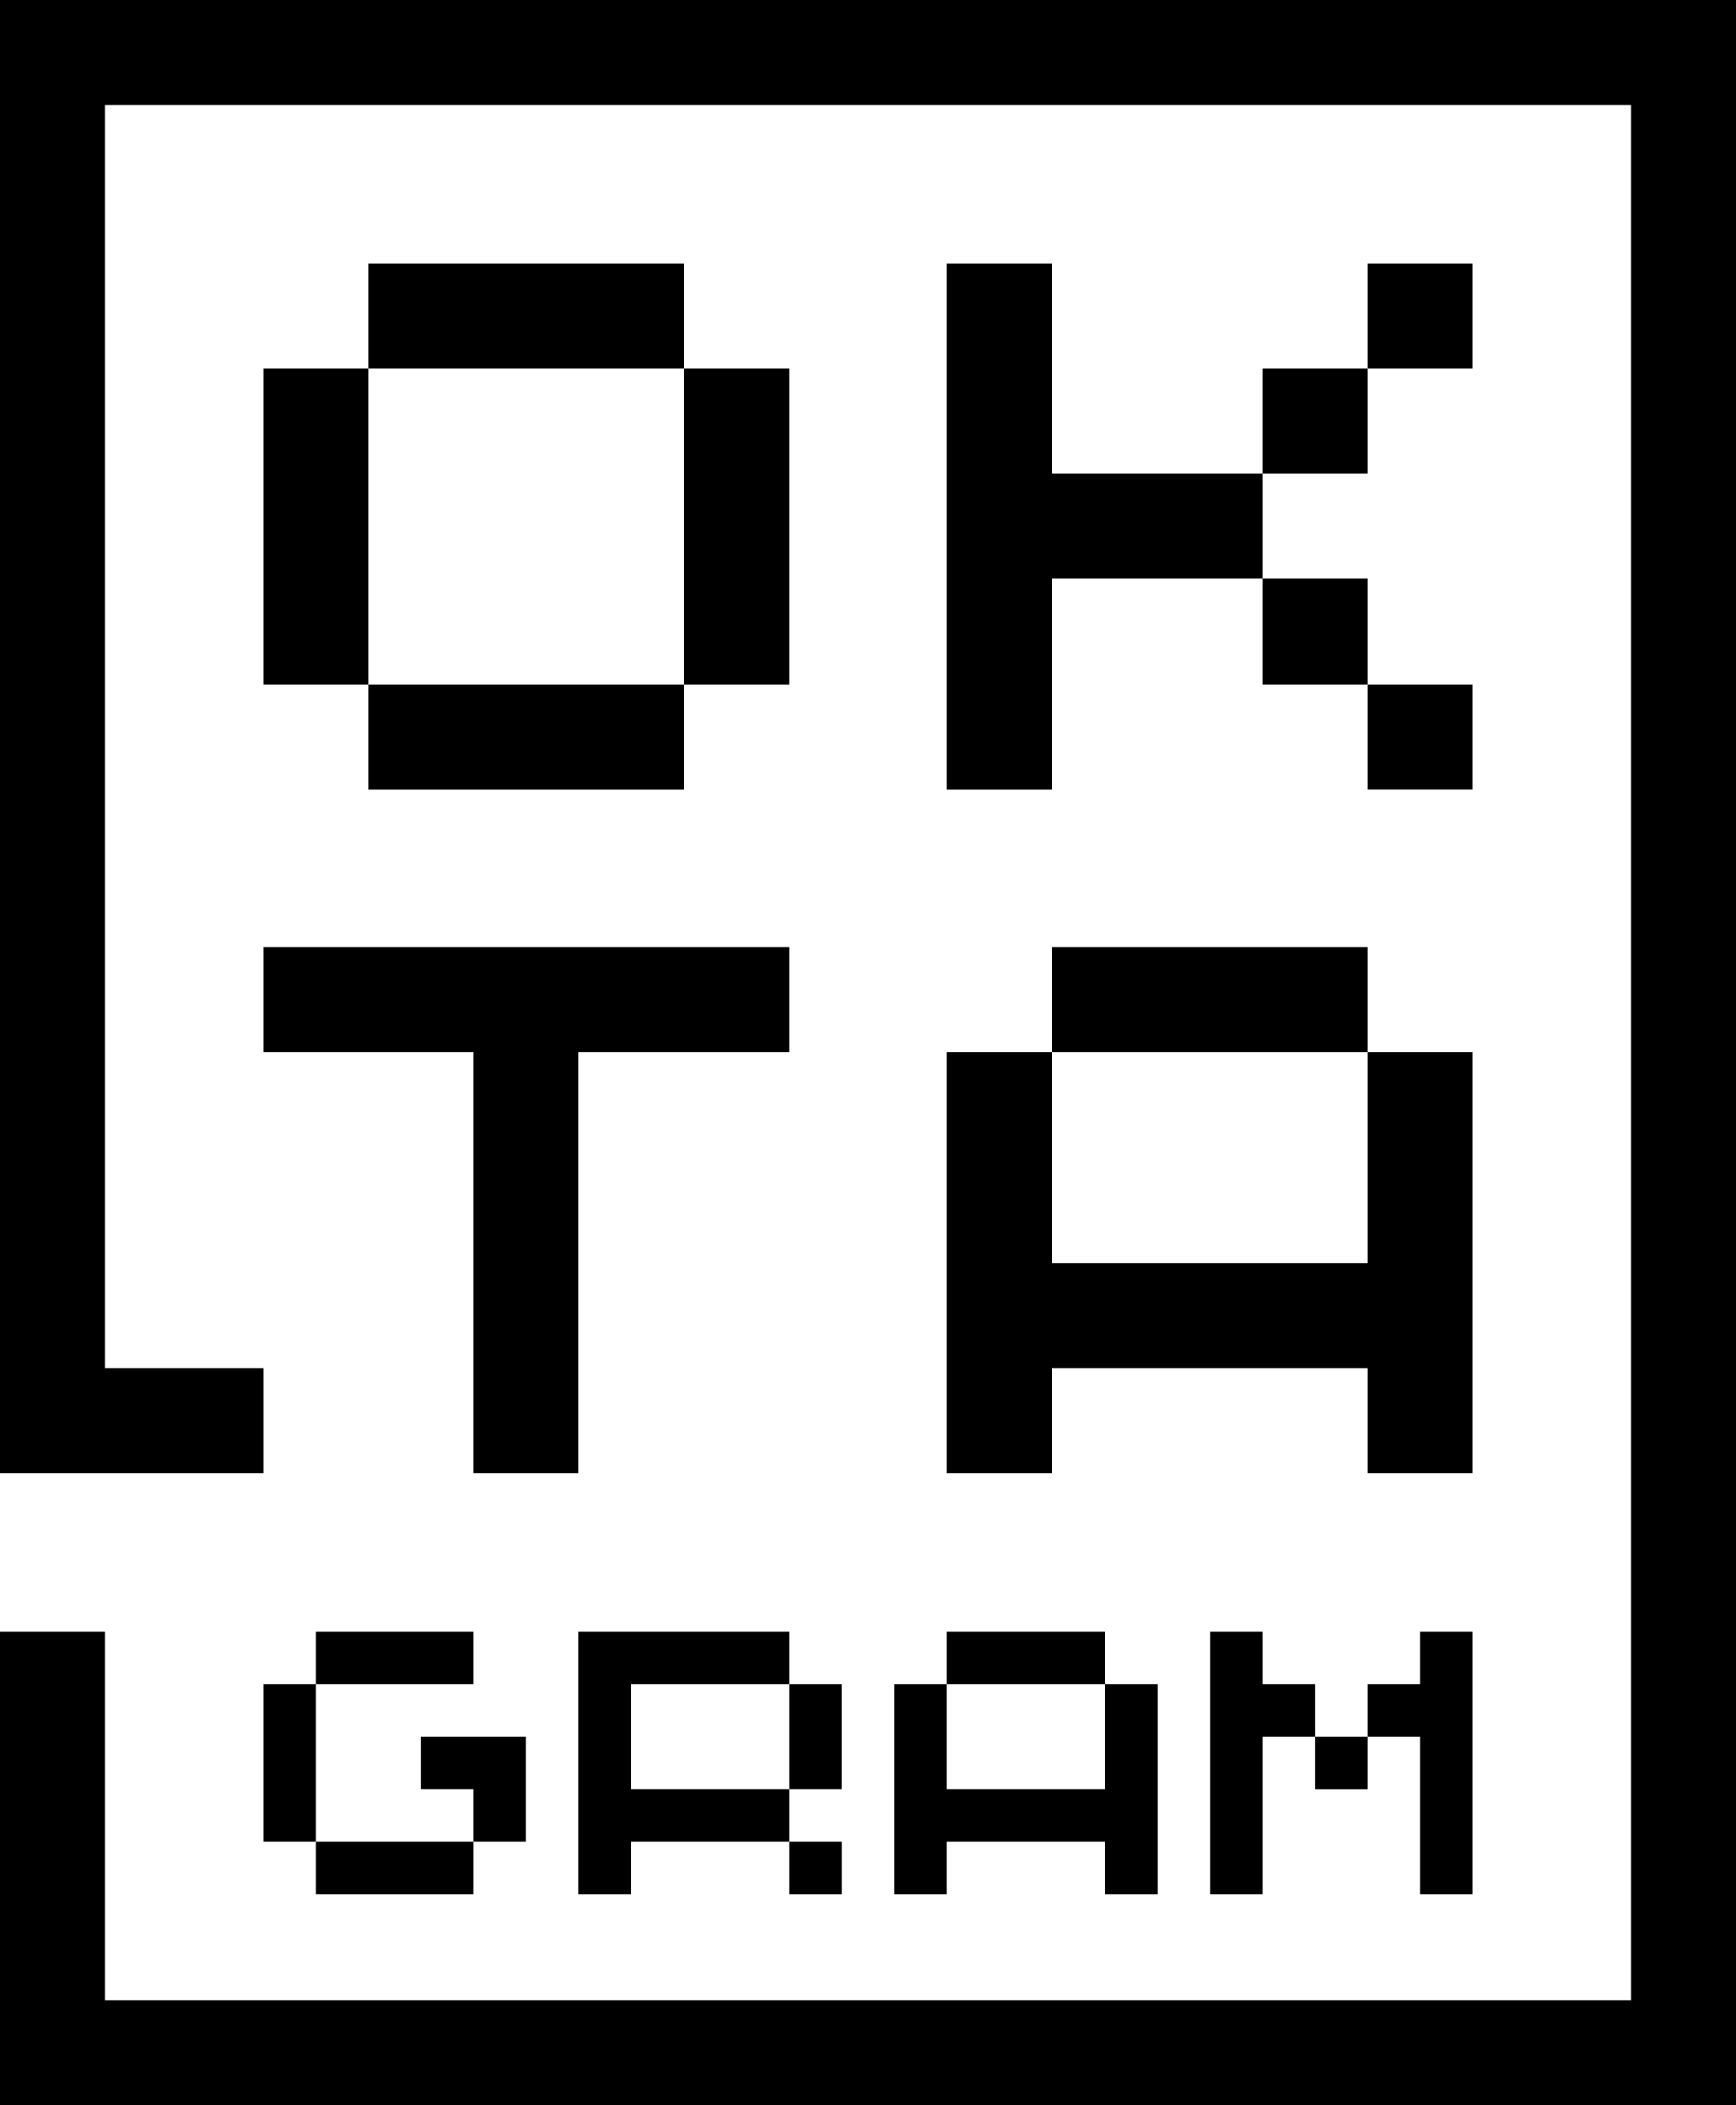 <?xml version="1.0" encoding="utf-8"?>
<!-- Generator: Adobe Illustrator 27.5.0, SVG Export Plug-In . SVG Version: 6.00 Build 0)  -->
<svg version="1.1" xmlns="http://www.w3.org/2000/svg" xmlns:xlink="http://www.w3.org/1999/xlink" x="0px" y="0px"
	 viewBox="0 0 339.43 411.43" style="enable-background:new 0 0 339.43 411.43;" xml:space="preserve">
<style type="text/css">
	.st0{fill:#1C1C1C;}
	.st1{fill:#FFFFFF;}
	.st2{fill:#22B573;}
	.st3{fill:none;stroke:#000000;stroke-width:20;stroke-miterlimit:10;}
	.st4{fill:#1C1C1C;stroke:#FFFFFF;stroke-width:8;stroke-miterlimit:10;}
	.st5{fill:none;stroke:#FFFFFF;stroke-width:8;stroke-miterlimit:10;}
	.st6{fill:none;stroke:#FFFFFF;stroke-width:8;stroke-linecap:round;stroke-miterlimit:10;}
	.st7{fill:none;stroke:#FFFFFF;stroke-width:8;stroke-linejoin:bevel;stroke-miterlimit:10;}
	.st8{fill:#1C1C1C;stroke:#FFFFFF;stroke-width:8;stroke-linejoin:bevel;stroke-miterlimit:10;}
	.st9{display:none;}
	.st10{display:inline;}
	.st11{fill:#1C1C1C;stroke:#FFFFFF;stroke-width:4;stroke-miterlimit:10;}
	.st12{fill:none;stroke:#FFFFFF;stroke-width:4;stroke-miterlimit:10;}
	.st13{fill:none;stroke:#FFFFFF;stroke-width:4;stroke-linecap:round;stroke-miterlimit:10;}
	.st14{fill:none;stroke:#000000;stroke-width:12;stroke-linecap:round;stroke-miterlimit:10;}
	.st15{fill:#FFFFFF;stroke:#000000;stroke-width:12;stroke-miterlimit:10;}
	.st16{fill:none;stroke:#000000;stroke-width:12;stroke-miterlimit:10;}
	.st17{stroke:#000000;stroke-width:12;stroke-miterlimit:10;}
	.st18{fill:none;stroke:#ED1E79;stroke-miterlimit:10;}
</style>
<g id="Layer_1">
	<g>
		<polygon points="144,349.71 133.71,349.71 123.43,349.71 123.43,339.43 123.43,329.14 133.71,329.14 144,329.14 154.29,329.14 
			154.29,318.86 144,318.86 133.71,318.86 123.43,318.86 113.14,318.86 113.14,329.14 113.14,339.43 113.14,349.71 113.14,360 
			113.14,370.29 123.43,370.29 123.43,360 133.71,360 144,360 154.29,360 154.29,349.71 		"/>
		<rect x="154.29" y="360" width="10.29" height="10.29"/>
		<polygon points="154.29,349.71 164.57,349.71 164.57,339.43 164.57,329.14 154.29,329.14 154.29,339.43 		"/>
		<rect x="257.14" y="339.43" width="10.29" height="10.29"/>
		<polygon points="246.86,329.14 246.86,318.86 236.57,318.86 236.57,329.14 236.57,339.43 236.57,349.71 236.57,360 236.57,370.29 
			246.86,370.29 246.86,360 246.86,349.71 246.86,339.43 257.14,339.43 257.14,329.14 		"/>
		<polygon points="277.71,360 277.71,370.29 288,370.29 288,360 288,349.71 288,339.43 288,329.14 288,318.86 277.71,318.86 
			277.71,329.14 267.43,329.14 267.43,339.43 277.71,339.43 277.71,349.71 		"/>
		<polygon points="185.14,329.14 195.43,329.14 205.71,329.14 216,329.14 216,318.86 205.71,318.86 195.43,318.86 185.14,318.86 		
			"/>
		<polygon points="216,349.71 205.71,349.71 195.43,349.71 185.14,349.71 185.14,339.43 185.14,329.14 174.86,329.14 174.86,339.43 
			174.86,349.71 174.86,360 174.86,370.29 185.14,370.29 185.14,360 195.43,360 205.71,360 216,360 216,370.29 226.29,370.29 
			226.29,360 226.29,349.71 226.29,339.43 226.29,329.14 216,329.14 216,339.43 		"/>
		<polygon points="51.43,339.43 51.43,349.71 51.43,360 61.71,360 61.71,349.71 61.71,339.43 61.71,329.14 51.43,329.14 		"/>
		<polygon points="82.29,329.14 92.57,329.14 92.57,318.86 82.29,318.86 72,318.86 61.71,318.86 61.71,329.14 72,329.14 		"/>
		<polygon points="72,370.29 82.29,370.29 92.57,370.29 92.57,360 82.29,360 72,360 61.71,360 61.71,370.29 		"/>
		<polygon points="102.86,349.71 102.86,339.43 92.57,339.43 82.29,339.43 82.29,349.71 92.57,349.71 92.57,360 102.86,360 		"/>
		<polygon points="72,92.57 72,72 51.43,72 51.43,92.57 51.43,113.14 51.43,133.71 72,133.71 72,113.14 		"/>
		<polygon points="205.71,51.43 185.14,51.43 185.14,72 185.14,92.57 185.14,113.14 185.14,133.71 185.14,154.29 205.71,154.29 
			205.71,133.71 205.71,113.14 226.29,113.14 246.86,113.14 246.86,92.57 226.29,92.57 205.71,92.57 205.71,72 		"/>
		<rect x="246.86" y="113.14" width="20.57" height="20.57"/>
		<rect x="267.43" y="133.71" width="20.57" height="20.57"/>
		<rect x="246.86" y="72" width="20.57" height="20.57"/>
		<rect x="267.43" y="51.43" width="20.57" height="20.57"/>
		<polygon points="92.57,133.71 72,133.71 72,154.29 92.57,154.29 113.14,154.29 133.71,154.29 133.71,133.71 113.14,133.71 		"/>
		<polygon points="133.71,113.14 133.71,133.71 154.29,133.71 154.29,113.14 154.29,92.57 154.29,72 133.71,72 133.71,92.57 		"/>
		<polygon points="51.43,205.71 72,205.71 92.57,205.71 92.57,226.29 92.57,246.86 92.57,267.43 92.57,288 113.14,288 
			113.14,267.43 113.14,246.86 113.14,226.29 113.14,205.71 133.71,205.71 154.29,205.71 154.29,185.14 133.71,185.14 
			113.14,185.14 92.57,185.14 72,185.14 51.43,185.14 		"/>
		<polygon points="318.86,0 20.57,0 0,0 0,288 20.57,288 51.43,288 51.43,267.43 20.57,267.43 20.57,20.57 318.86,20.57 
			318.86,390.86 20.57,390.86 20.57,318.86 0,318.86 0,411.43 20.57,411.43 318.86,411.43 339.43,411.43 339.43,0 		"/>
		<polygon points="185.14,226.29 185.14,246.86 185.14,267.43 185.14,288 205.71,288 205.71,267.43 226.29,267.43 246.86,267.43 
			267.43,267.43 267.43,288 288,288 288,267.43 288,246.86 288,226.29 288,205.71 267.43,205.71 267.43,226.29 267.43,246.86 
			246.86,246.86 226.29,246.86 205.71,246.86 205.71,226.29 205.71,205.71 185.14,205.71 		"/>
		<polygon points="246.86,205.71 267.43,205.71 267.43,185.14 246.86,185.14 226.29,185.14 205.71,185.14 205.71,205.71 
			226.29,205.71 		"/>
		<polygon points="113.14,51.43 92.57,51.43 72,51.43 72,72 92.57,72 113.14,72 133.71,72 133.71,51.43 		"/>
	</g>
</g>
<g id="Layer_2">
</g>
<g id="border">
</g>
<g id="Layer_4">
</g>
</svg>
